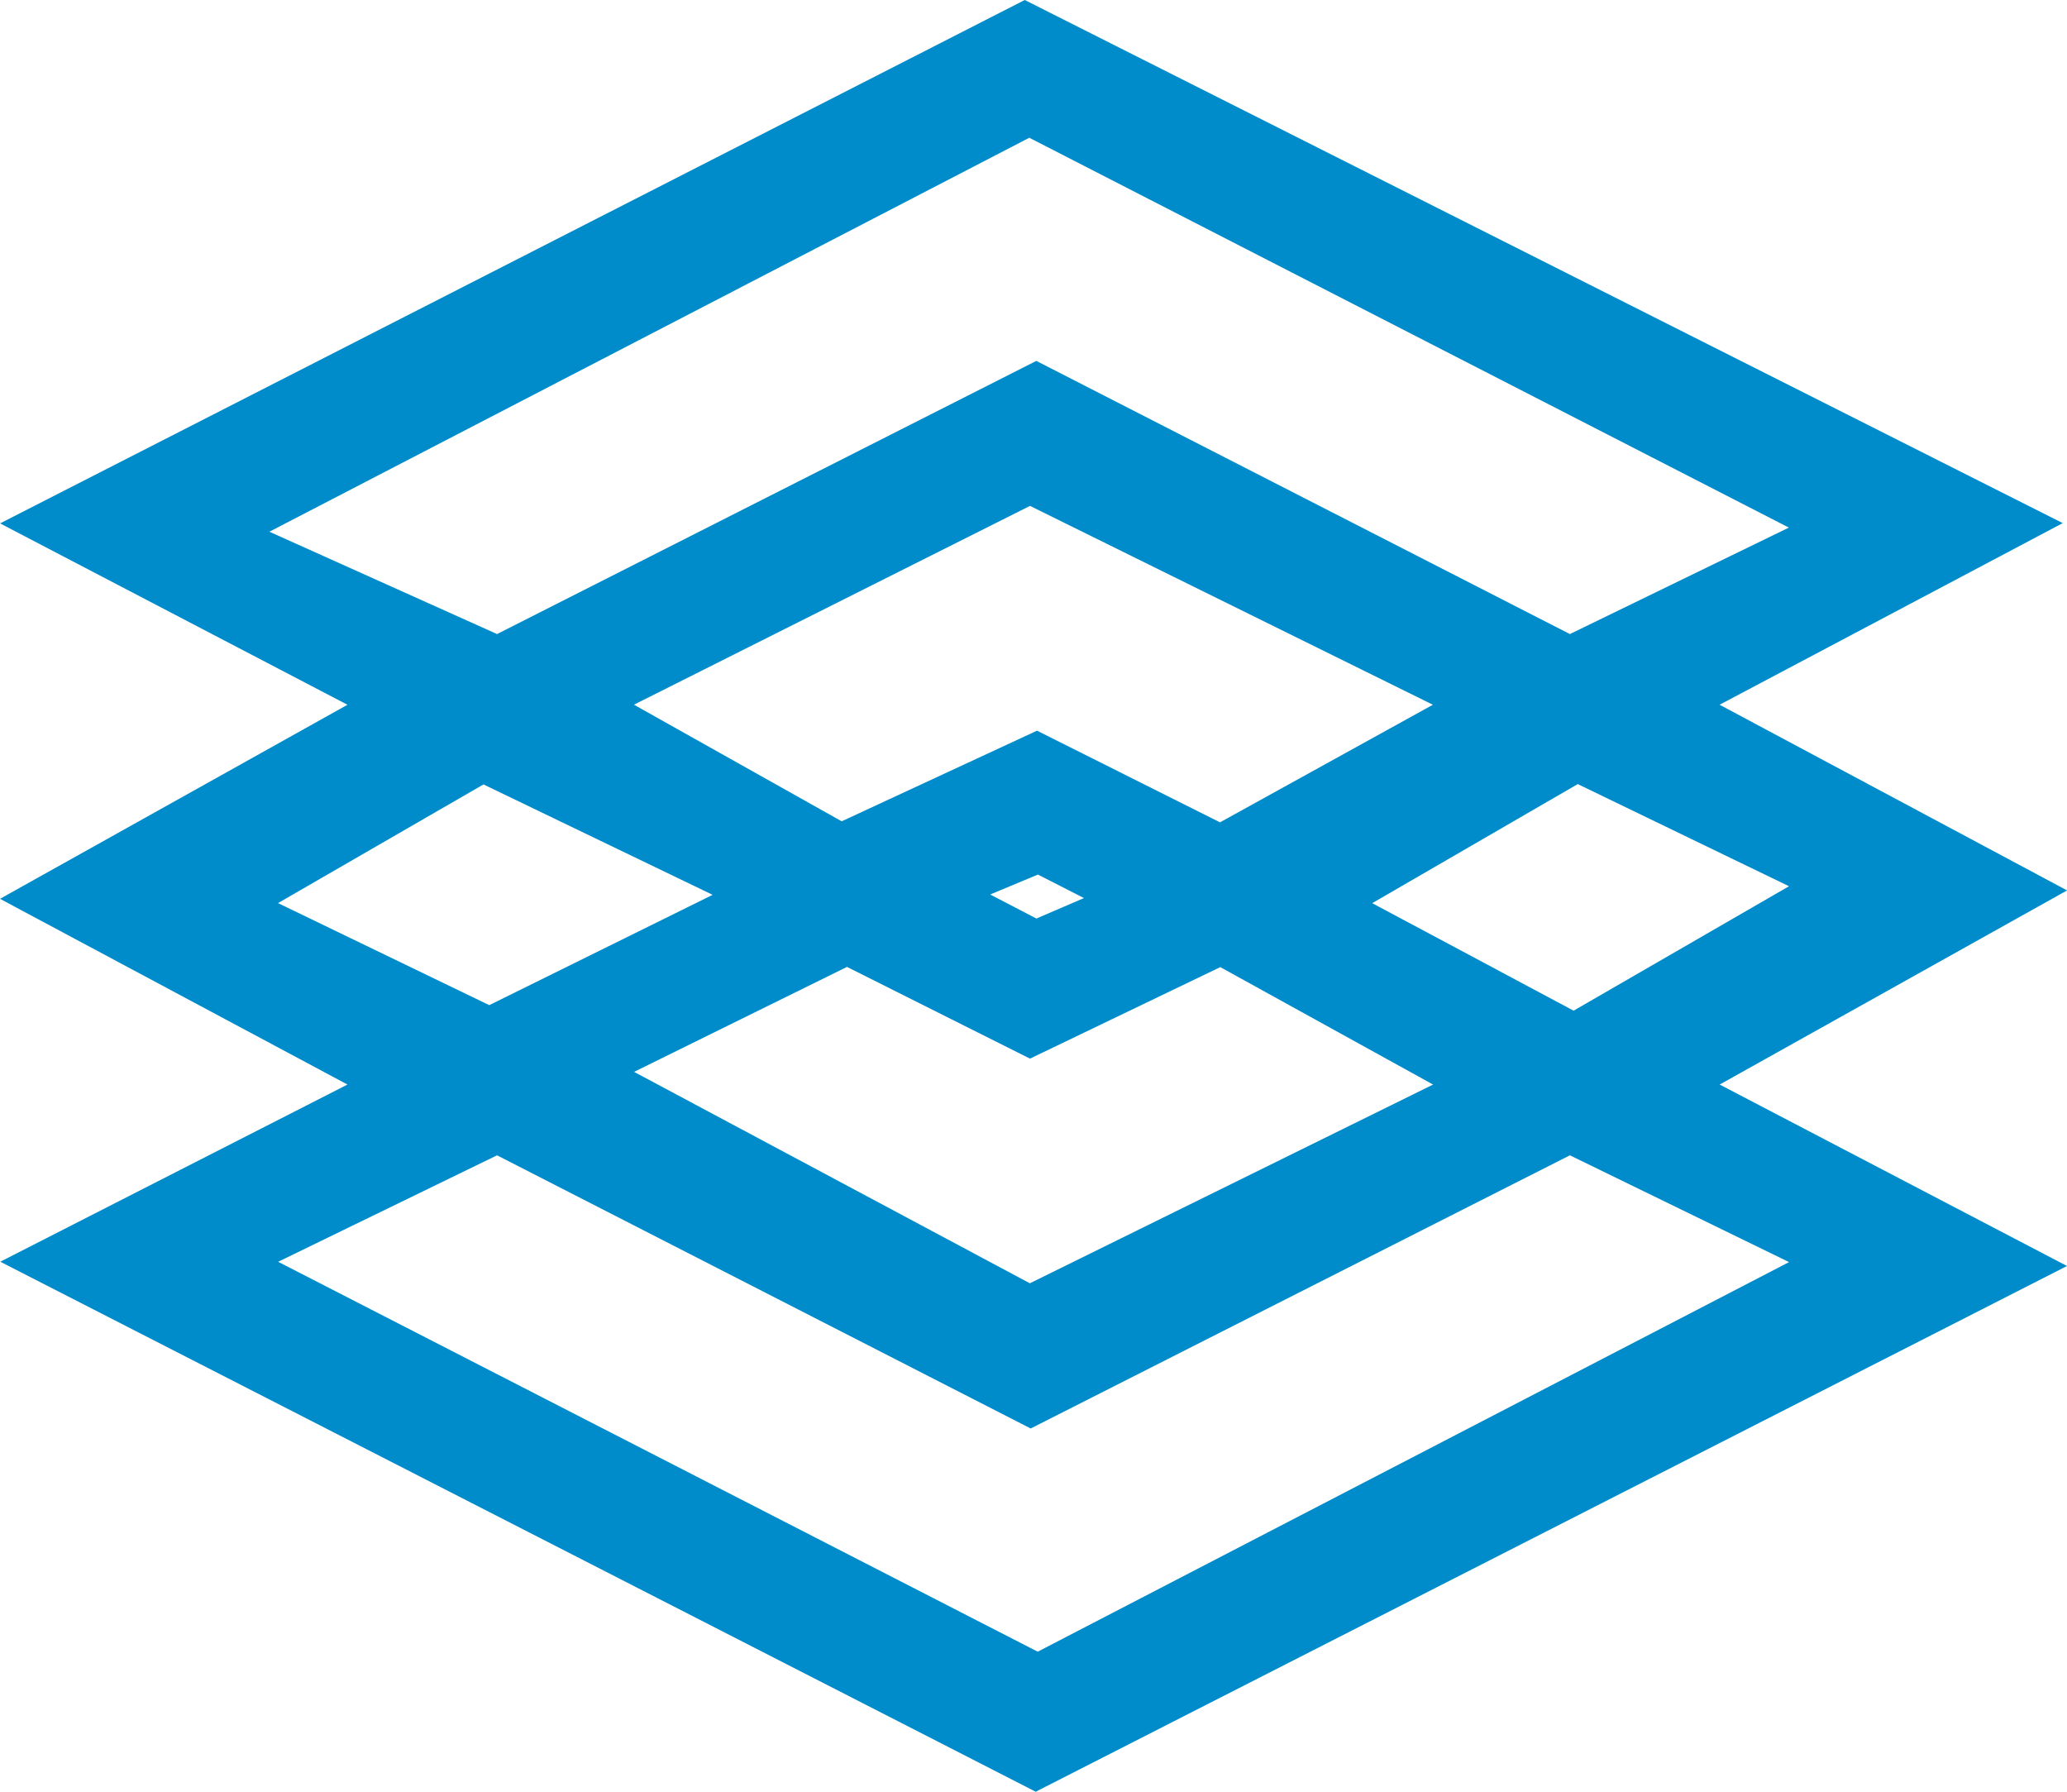 <svg width="30" height="26" viewBox="0 0 30 26" fill="none" xmlns="http://www.w3.org/2000/svg">
<path d="M24.959 10.227L30.001 12.921L24.959 15.738L30 18.371L15.032 26L0.004 18.309L5.043 15.738L0 13.043L5.043 10.227L0.001 7.595L14.873 0L29.938 7.591L24.957 10.227H24.959ZM3.91 7.716L7.214 9.201L15.041 5.237L22.785 9.201L25.963 7.656L14.939 1.999L3.91 7.716ZM20.797 10.227L14.949 7.341L9.201 10.226L12.216 11.918L15.051 10.603L17.707 11.933L20.796 10.227H20.797ZM10.345 12.986L7.017 11.383L4.035 13.105L7.101 14.586L10.345 12.984V12.986ZM25.965 12.86L22.899 11.378L19.916 13.106L22.839 14.666L25.964 12.861L25.965 12.86ZM15.732 13.032L15.064 12.691L14.371 12.98L15.042 13.329L15.732 13.032ZM20.799 15.738L17.711 14.034L14.949 15.362L12.293 14.031L9.203 15.554L14.947 18.622L20.8 15.738H20.799ZM25.965 18.314L22.785 16.765L14.959 20.729L7.214 16.765L4.037 18.31L15.061 23.968L25.965 18.315V18.314Z" fill="#008CCA"/>
</svg>
